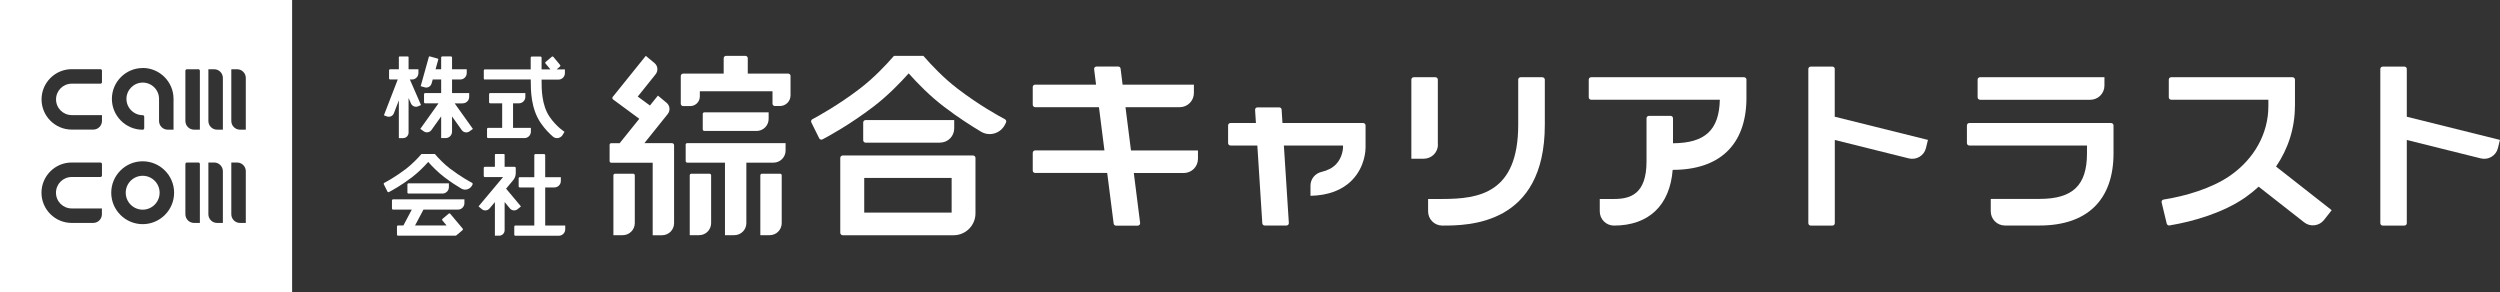 <?xml version="1.0" encoding="UTF-8"?><svg id="_レイヤー_2" xmlns="http://www.w3.org/2000/svg" viewBox="0 0 388.12 45.35"><rect x="0" y="0" width="388.12" height="45.35" fill="#333333" stroke="none"/><defs><style>.cls-1{fill:#fff;stroke-width:0px;}</style></defs><circle class="cls-1" cx="22.15" cy="29.92" r="2.63"/><path class="cls-1" d="M0,0v45.35h45.35V0H0ZM22.15,10.55c2.64,0,4.79,2.15,4.79,4.79v4.79h-.9c-.75,0-1.35-.61-1.35-1.35v-3.43c0-1.4-1.14-2.53-2.53-2.53s-2.53,1.14-2.53,2.53,1.14,2.53,2.53,2.53c.13,0,.23.11.23.24v1.78c0,.13-.11.24-.23.24-2.64,0-4.79-2.15-4.79-4.79s2.15-4.79,4.79-4.79ZM15.83,27.24c0,.13-.11.24-.24.24h-4.46c-1.35,0-2.44,1.09-2.44,2.44s1.09,2.44,2.44,2.44h4.69v.9c0,.75-.61,1.35-1.35,1.35h-3.34c-2.59,0-4.69-2.11-4.69-4.69s2.1-4.69,4.69-4.69h4.46c.13,0,.24.11.24.23v1.78ZM15.83,12.76c0,.13-.11.23-.23.23h-4.46c-1.35,0-2.44,1.09-2.44,2.44s1.09,2.44,2.44,2.44h4.69v.9c0,.75-.61,1.35-1.35,1.35h-3.34c-2.59,0-4.69-2.11-4.69-4.69s2.1-4.69,4.69-4.69h4.46c.13,0,.23.11.23.23v1.78ZM22.15,34.8c-2.69,0-4.88-2.19-4.88-4.88s2.19-4.88,4.88-4.88,4.88,2.19,4.88,4.88-2.19,4.88-4.88,4.88ZM31.03,34.61h-.9c-.75,0-1.35-.61-1.35-1.35v-7.8c0-.13.11-.23.24-.23h1.78c.13,0,.23.11.23.23v9.15ZM31.03,20.13h-.9c-.75,0-1.35-.61-1.35-1.35v-7.8c0-.13.11-.23.24-.23h1.78c.13,0,.23.11.23.23v9.15ZM34.6,34.61h-.9c-.75,0-1.35-.61-1.35-1.35v-8.03h.9c.75,0,1.35.61,1.35,1.35v8.03ZM34.6,20.13h-.9c-.75,0-1.35-.61-1.35-1.35v-8.03h.9c.75,0,1.35.61,1.35,1.35v8.03ZM38.16,34.61h-.9c-.75,0-1.35-.61-1.35-1.35v-8.03h.9c.75,0,1.35.61,1.35,1.35v8.03ZM38.16,20.13h-.9c-.75,0-1.35-.61-1.35-1.35v-8.03h.9c.75,0,1.35.61,1.35,1.35v8.03Z"/><path class="cls-1" d="M223.22,22.45v-10.09c0-.21-.17-.37-.37-.37h-3.37c-.21,0-.37.17-.37.37v12.28h1.93c1.21,0,2.2-.98,2.2-2.2Z"/><path class="cls-1" d="M239.44,11.99h-3.37c-.21,0-.37.17-.37.37v7.01c0,10.63-6.09,11.52-11.79,11.52h0s-2.2,0-2.2,0v1.93c0,1.21.98,2.2,2.2,2.2,3.94,0,15.92,0,15.92-15.64v-7.01c0-.21-.17-.37-.37-.37Z"/><path class="cls-1" d="M211.63,19.1h-12.53l-.13-2.08c-.01-.2-.18-.35-.37-.35h-3.38c-.22,0-.39.18-.37.4l.13,2.03h-3.95c-.21,0-.37.17-.37.37v2.75c0,.21.17.37.37.37h4.17l.77,12.07c.01.2.18.35.37.35h3.38c.22,0,.39-.18.37-.4l-.77-12.02h9.18v.34s-.03,1.5-1.11,2.6c-.55.56-1.3.94-2.23,1.16-1,.23-1.71,1.11-1.71,2.13v1.58c2.74-.06,4.91-.86,6.43-2.41,2.1-2.14,2.12-4.81,2.12-5.08v-3.43c0-.21-.17-.38-.38-.38Z"/><path class="cls-1" d="M328.12,19.48c0-.21-.17-.38-.38-.38h-22.01c-.21,0-.37.17-.37.37v2.75c0,.21.17.37.37.37h18.27v1.21c0,4.97-2.2,7.08-7.36,7.08h-7.58v1.93c0,1.21.98,2.2,2.2,2.2h5.38c7.4,0,11.48-3.98,11.48-11.21v-4.33Z"/><path class="cls-1" d="M284.85,10.71c0-.21-.17-.37-.37-.37h-3.37c-.21,0-.37.17-.37.37v23.94c0,.21.17.37.37.37h3.37c.21,0,.37-.17.37-.37v-12.92l11.49,2.86c1.18.29,2.37-.42,2.66-1.6l.31-1.27-14.47-3.6v-7.42Z"/><path class="cls-1" d="M307.38,15.49h17.13c1.21,0,2.2-.98,2.2-2.2v-1.3h-19.32c-.21,0-.37.17-.37.37v2.75c0,.21.17.37.37.37Z"/><path class="cls-1" d="M356.29,16.49v-4.12c0-.21-.17-.38-.38-.38h-18.84c-.21,0-.37.17-.37.37v2.75c0,.21.17.37.37.37h15.09v1c0,4.22-2.16,8.16-5.94,10.79-2.84,1.98-6.98,3.19-10.33,3.71-.22.03-.35.24-.3.45l.79,3.28c.05.19.23.32.42.29,3.75-.62,8.38-1.98,11.78-4.35.74-.52,1.43-1.08,2.07-1.67l7.07,5.54c.95.75,2.33.58,3.08-.37l1.19-1.52-8.64-6.77c1.9-2.78,2.93-6,2.93-9.38Z"/><path class="cls-1" d="M373.65,18.13v-7.42c0-.21-.17-.37-.37-.37h-3.37c-.21,0-.37.17-.37.37v23.94c0,.21.17.37.37.37h3.37c.21,0,.37-.17.37-.37v-12.92l11.49,2.86c1.18.29,2.37-.42,2.66-1.6l.31-1.27-14.47-3.6Z"/><path class="cls-1" d="M271.14,12.37c0-.21-.17-.38-.38-.38h-23.74c-.21,0-.37.17-.37.37v2.75c0,.21.17.37.37.37h19.98c-.1,4.7-2.29,6.74-7.27,6.76v-3.88c0-.21-.17-.37-.37-.37h-3.37c-.21,0-.37.17-.37.37v6.69c0,5.15-2.56,5.84-5.06,5.84h-2.2v1.93c0,1.21.98,2.2,2.2,2.2h0c5.41,0,8.68-3.13,9.12-8.65,7.28,0,11.33-3.87,11.45-10.88v-3.12Z"/><path class="cls-1" d="M151.07,24.14h-20.24c-.21,0-.38.17-.38.38v11.62c0,.21.17.38.38.38h17.21c1.88,0,3.4-1.52,3.4-3.4v-8.6c0-.21-.17-.38-.38-.38ZM147.74,33.01h-13.57v-5.39h13.57v5.39Z"/><path class="cls-1" d="M145.94,22.14c1.21,0,2.2-.98,2.2-2.2v-1.3h-13.75c-.21,0-.38.17-.38.38v2.75c0,.21.17.38.38.38h11.56Z"/><path class="cls-1" d="M156.02,18.51c-.97-.51-4.01-2.18-7.33-4.72-2.17-1.65-4.06-3.65-5.34-5.12h-4.56c-1.28,1.47-3.17,3.47-5.34,5.12-3.32,2.53-6.36,4.2-7.33,4.72-.18.09-.25.31-.16.5l1.22,2.46c.09.19.32.26.51.17,1.03-.54,4.27-2.31,7.88-5.06,2.2-1.68,4.12-3.64,5.5-5.19,1.38,1.55,3.29,3.51,5.5,5.19,2.19,1.67,4.24,2.97,5.74,3.87,1.32.78,3.02.27,3.71-1.1l.16-.33c.09-.18.02-.4-.16-.5Z"/><path class="cls-1" d="M104.34,22.22h-4.3l3.61-4.5c.44-.53.37-1.32-.16-1.76l-1.35-1.12-1.24,1.54-1.89-1.39,2.76-3.44c.44-.53.37-1.32-.16-1.76l-1.35-1.12-5.13,6.37c-.1.12-.08.3.05.4l4.07,3-3.05,3.79h-1.31c-.14,0-.25.11-.25.25v2.53c0,.14.11.25.25.25h6.44v11.26h1.45c1.04,0,1.87-.84,1.87-1.87v-12.11c0-.17-.14-.31-.31-.31Z"/><path class="cls-1" d="M98.3,26.97h-2.82c-.14,0-.25.11-.25.25v9.29h1.45c1.03,0,1.87-.84,1.87-1.87v-7.42c0-.14-.11-.25-.25-.25Z"/><path class="cls-1" d="M117.46,20.33c1.03,0,1.87-.84,1.87-1.87v-1.02h-9.98c-.14,0-.25.11-.25.25v2.39c0,.14.11.25.25.25h8.11Z"/><path class="cls-1" d="M122.35,11.43h-6.26v-2.39c0-.21-.17-.37-.37-.37h-3c-.21,0-.37.17-.37.37v2.39h-6.3c-.19,0-.36.17-.36.37v4.3c0,.21.17.37.37.37h1.09c.83,0,1.5-.67,1.5-1.5v-.8h11.28v1.92c0,.21.17.37.37.37h.78c.91,0,1.65-.74,1.65-1.65v-3.02c0-.21-.17-.37-.39-.37Z"/><path class="cls-1" d="M106.45,22.47v2.53c0,.14.11.25.25.25h5.85v11.26h1.45c1.04,0,1.87-.84,1.87-1.87v-9.39h4.22c1.03,0,1.87-.84,1.87-1.87v-1.16h-15.27c-.14,0-.25.11-.25.25Z"/><path class="cls-1" d="M110.15,26.97h-2.82c-.14,0-.25.11-.25.25v9.29h1.45c1.04,0,1.87-.84,1.87-1.87v-7.42c0-.14-.11-.25-.25-.25Z"/><path class="cls-1" d="M121.11,26.97h-2.82c-.14,0-.25.11-.25.25v9.29h1.45c1.04,0,1.87-.84,1.87-1.87v-7.42c0-.14-.11-.25-.25-.25Z"/><path class="cls-1" d="M174.72,16.64h8.43c1.21,0,2.2-.98,2.2-2.2v-1.3h-11.07l-.31-2.48c-.02-.19-.18-.33-.37-.33h-3.37c-.23,0-.4.2-.37.42l.3,2.39h-9.46c-.21,0-.37.17-.37.37v2.75c0,.21.17.38.38.38h9.9l.85,6.71h-10.75c-.21,0-.38.17-.38.38v2.75c0,.21.17.37.37.37h11.19l1,7.85c.02.19.18.33.37.33h3.37c.23,0,.4-.2.37-.42l-.98-7.75h7.76c1.21,0,2.2-.98,2.2-2.2v-1.3h-10.4l-.85-6.71Z"/><path class="cls-1" d="M84.64,29.1h1.43c.55,0,1-.45,1-1v-.59h-2.43v-3.42c0-.09-.08-.17-.17-.17h-1.35c-.09,0-.17.08-.17.17v3.42h-2.26c-.09,0-.17.08-.17.17v1.25c0,.09.08.17.17.17h2.26v5.91h-2.94c-.09,0-.17.08-.17.17v1.25c0,.09.08.17.17.17h6.74c.55,0,1-.45,1-1v-.59h-3.11v-5.91Z"/><path class="cls-1" d="M60.85,31.12v1.25c0,.09.08.17.17.17h2.91l-1.3,2.46h-.83c-.09,0-.17.08-.17.17v1.25c0,.09.08.17.17.17h8.92s.03-.01.05-.02c.03,0,.06,0,.08-.03l.96-.81c.07-.06.08-.17.02-.24l-1.93-2.3c-.06-.07-.17-.08-.24-.02l-.96.81c-.07.06-.08.17-.02.24l.65.78h-4.89l1.3-2.46h5.36c.55,0,1-.45,1-1v-.59h-11.08c-.09,0-.17.08-.17.17Z"/><path class="cls-1" d="M80.88,32.05l-2.31-2.76,1.1-1.32c.26-.31.4-.7.4-1.1v-.8c0-.09-.08-.17-.17-.17h-1.56v-1.88c0-.06-.05-.11-.11-.11h-1.29c-.06,0-.11.05-.11.11v1.88h-1.56c-.09,0-.17.08-.17.17v1.25c0,.09.08.17.17.17h2.83l-3.81,4.55.51.43c.36.3.9.25,1.2-.11l.83-.99v5.22h.66c.47,0,.85-.38.85-.85v-4.37l.82.99c.3.36.84.41,1.2.11l.51-.42Z"/><path class="cls-1" d="M68.69,30.05c.55,0,1-.45,1-1v-.59h-6.27c-.09,0-.17.08-.17.17v1.25c0,.09.08.17.17.17h5.27Z"/><path class="cls-1" d="M69.94,26.24c-.99-.75-1.85-1.66-2.43-2.33h-2.08c-.58.67-1.45,1.58-2.43,2.33-1.51,1.15-2.9,1.92-3.34,2.15-.08.04-.11.14-.07.23l.56,1.12c.04.09.15.12.23.08.47-.25,1.95-1.05,3.59-2.31,1-.77,1.88-1.66,2.51-2.37.63.71,1.5,1.6,2.51,2.37,1,.76,1.93,1.36,2.62,1.76.6.36,1.38.12,1.69-.5l.07-.15c.04-.08,0-.18-.07-.23-.44-.23-1.83-1-3.34-2.15Z"/><path class="cls-1" d="M75.29,12.34h7.11v.12c0,1.52,0,4.36,1.54,6.62.65.96,1.36,1.66,1.9,2.13.47.4,1.18.27,1.5-.25l.3-.5s-1.24-.76-2.31-2.32c-1.25-1.83-1.25-4.32-1.25-5.66v-.12h2.62c.55,0,1-.45,1-1v-.59h-1.28l.52-.44c.07-.06.08-.17.02-.24l-1.05-1.26c-.06-.07-.17-.08-.24-.02l-.96.81c-.07.06-.08.17-.02.24l.76.91h-1.37v-1.82c0-.09-.08-.17-.17-.17h-1.35c-.09,0-.17.08-.17.17v1.82h-7.11c-.09,0-.17.08-.17.17v1.25c0,.09.08.17.17.17Z"/><path class="cls-1" d="M75.78,19.85c-.09,0-.17.08-.17.17v1.25c0,.09.08.17.17.17h5.64c.55,0,1-.45,1-1v-.59h-2.77v-3.81h.91c.55,0,1-.45,1-1v-.59h-5.46c-.09,0-.17.08-.17.17v1.25c0,.09.08.17.17.17h1.86v3.81h-2.18Z"/><path class="cls-1" d="M71.84,16.04c.55,0,1-.45,1-1v-.59h-2.66v-2.11h1.28c.55,0,1-.45,1-1v-.59h-2.28v-1.82c0-.09-.08-.17-.17-.17h-1.35c-.09,0-.17.08-.17.17v1.82h-.87l.42-1.51c.02-.06-.02-.12-.08-.14l-1.24-.35c-.06-.02-.12.02-.14.08l-1.27,4.55.64.18c.45.13.92-.14,1.05-.59l.18-.63h1.31v2.11h-2.49c-.09,0-.17.08-.17.17v1.25c0,.09.08.17.17.17h2.08l-2.83,3.97.54.38c.38.27.92.18,1.19-.2l1.51-2.12v3.37h.69c.55,0,1-.45,1-1v-2.36l1.51,2.12c.27.38.81.47,1.19.2l.54-.38-2.83-3.97h1.25Z"/><path class="cls-1" d="M60.05,18.07c.44.17.93-.05,1.1-.49l.77-2v5.86h.66c.47,0,.85-.38.85-.85v-5.38l.37.85c.19.43.69.63,1.12.44l.44-.19-1.73-3.97h.33c.55,0,1-.45,1-1v-.59h-1.53v-1.88c0-.06-.05-.11-.11-.11h-1.29c-.06,0-.11.05-.11.11v1.88h-1.35c-.09,0-.17.08-.17.17v1.25c0,.09.08.17.17.17h1.18l-2.15,5.56.45.17Z"/></svg>